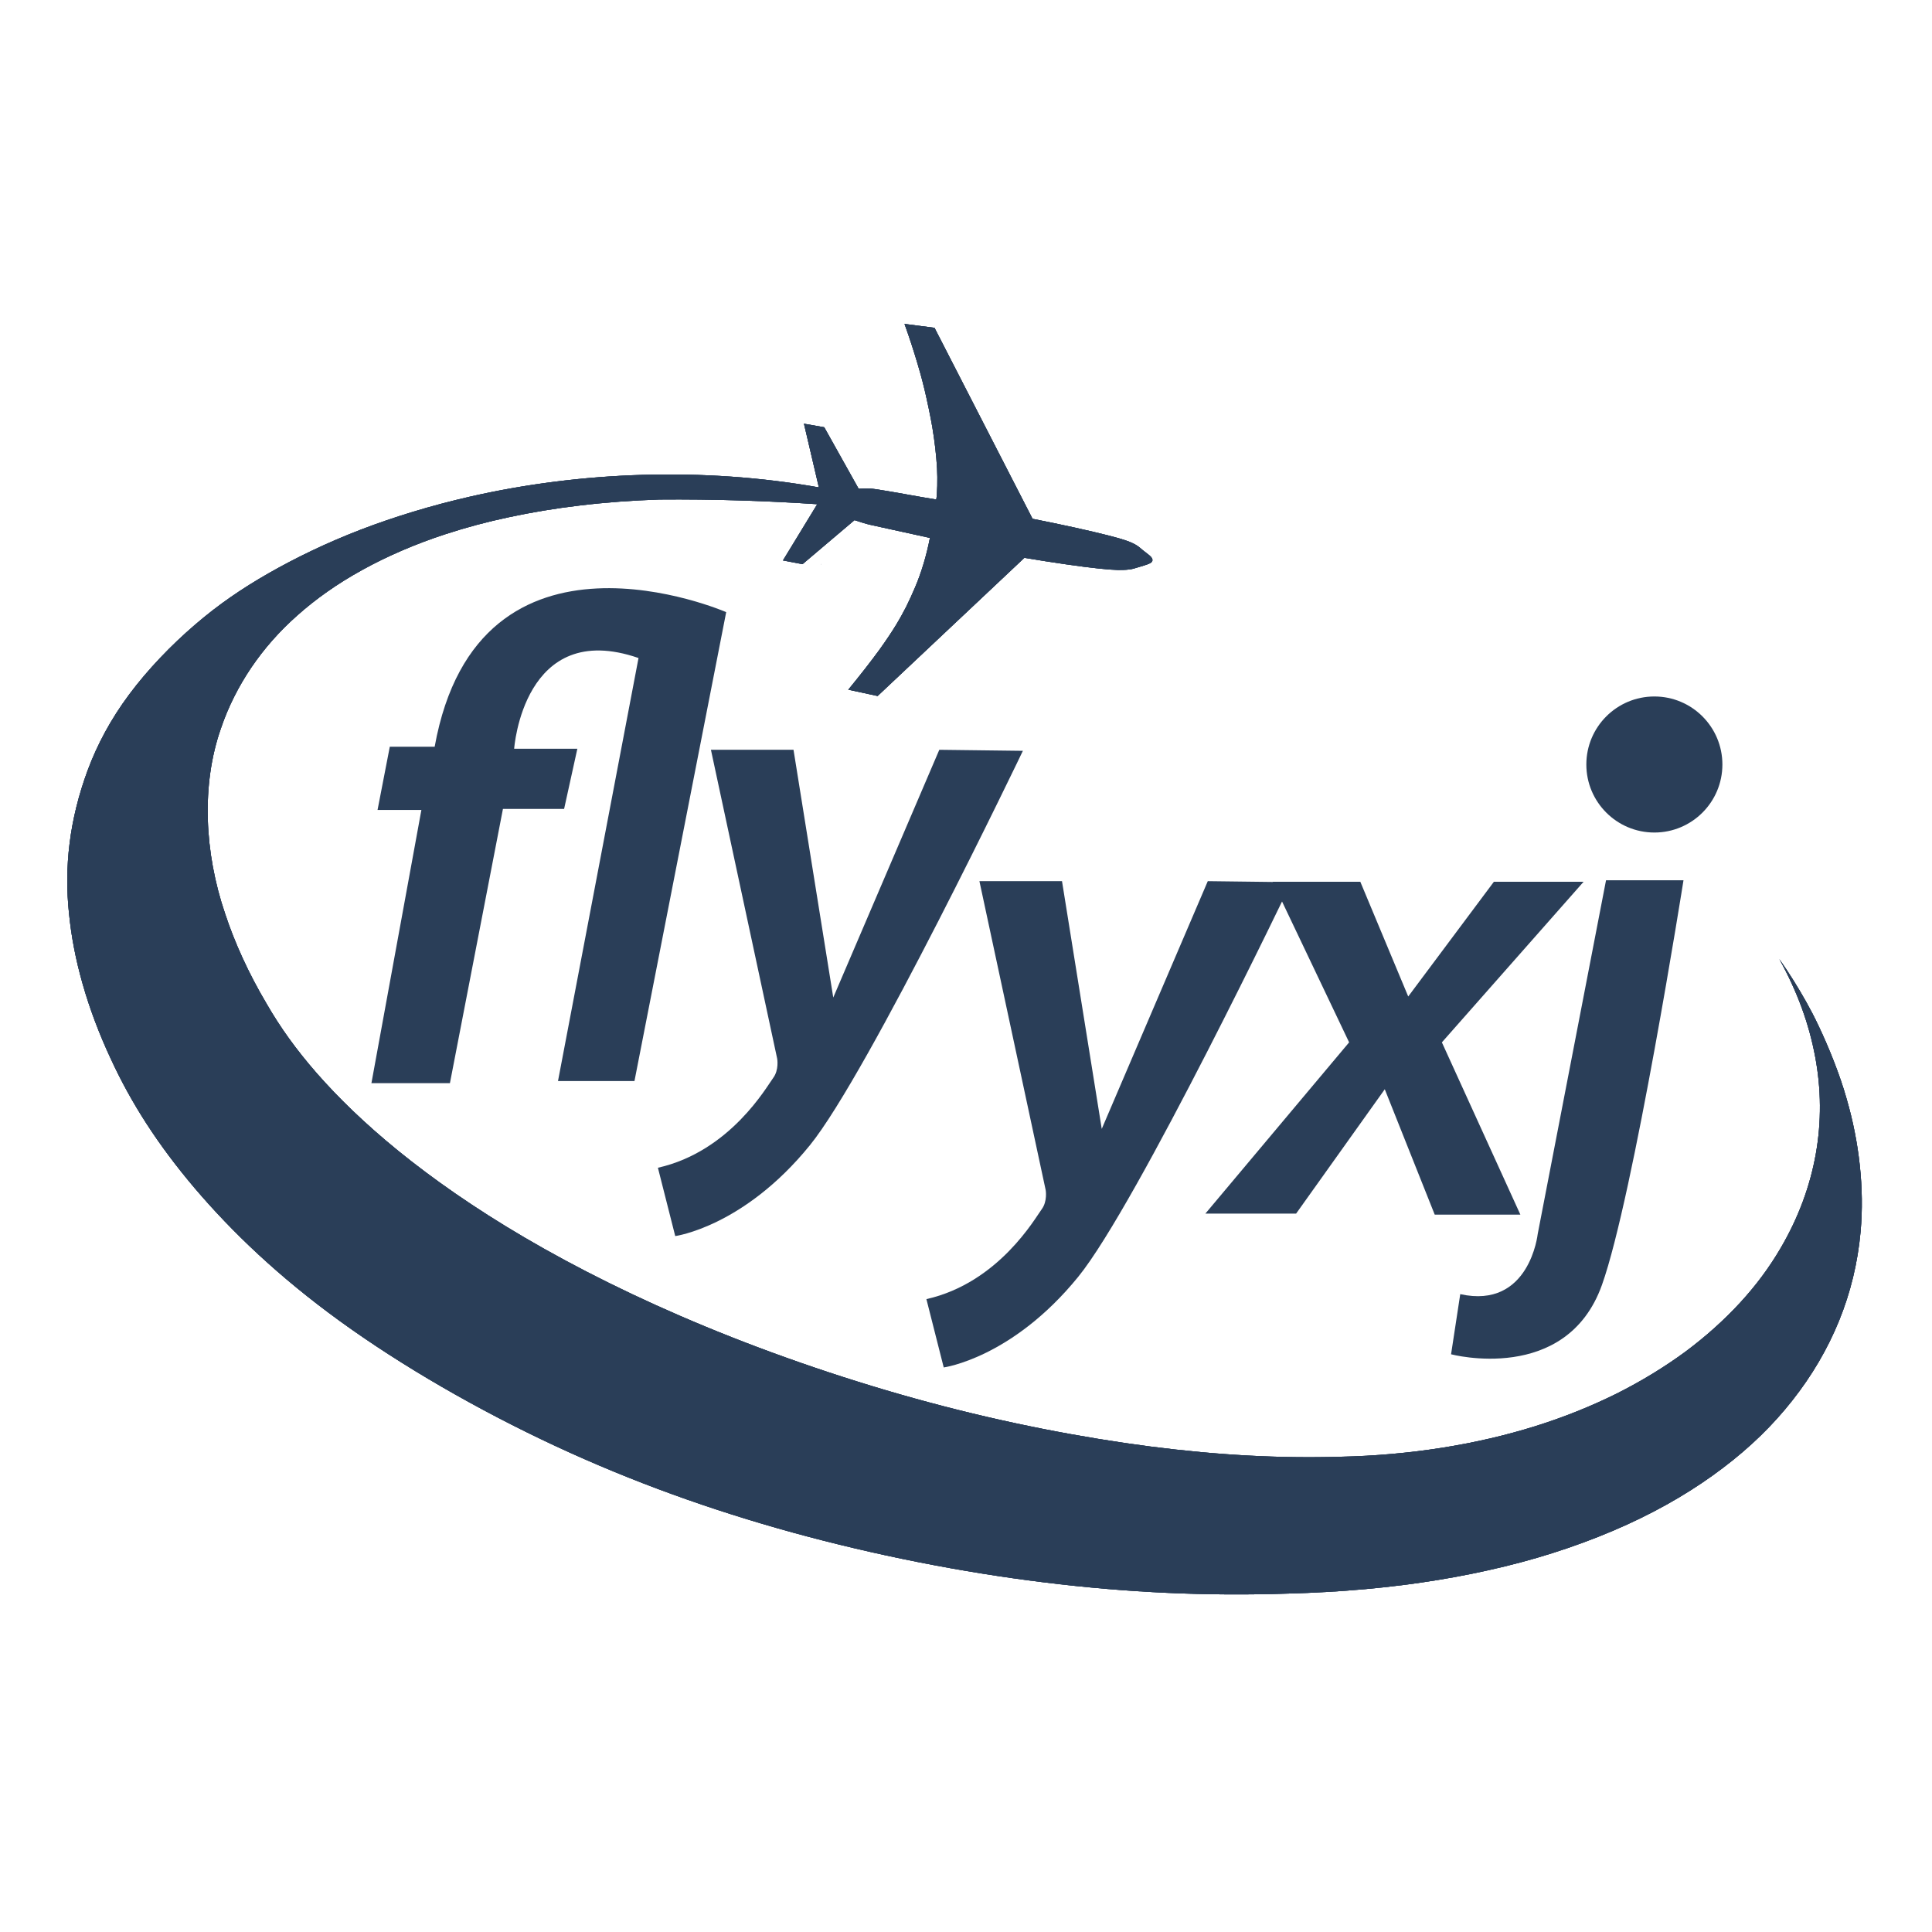<?xml version="1.0" encoding="UTF-8"?>
<svg id="Layer_1" data-name="Layer 1" xmlns="http://www.w3.org/2000/svg" xmlns:xlink="http://www.w3.org/1999/xlink" viewBox="0 0 524 524">
  <defs>
    <style>
      .cls-1, .cls-2 {
        clip-rule: evenodd;
      }

      .cls-1, .cls-2, .cls-3, .cls-4 {
        fill: #2a3e58;
      }

      .cls-1, .cls-2, .cls-4 {
        stroke-width: 0px;
      }

      .cls-2 {
        clip-path: url(#clippath-2);
      }

      .cls-5 {
        clip-path: url(#clippath-3);
      }

      .cls-3 {
        fill-rule: evenodd;
      }
    </style>
    <clipPath id="clippath-2">
      <path class="cls-1" d="M222.67,152.93c-.03.18-.05.13-.08.16l.08-.16h0ZM245.88,164.37c-1.77,3.39-3.3,6.19-7.35,11.84-2.22,3.06-5.29,6.99-8.46,10.85l7.96,1.71,39.81-37.48c7.69,1.29,15.41,2.41,20.11,2.9,4.73.52,6.42.41,7.56.34,1.16-.1,1.74-.23,2.3-.41,1.72-.49,3.49-1.04,3.91-1.27.95-.36,1.3-1.17.05-2.2-.26-.23-.71-.57-1.27-1.01-1.03-.7-1.45-1.45-3.33-2.33-.82-.39-2.12-.96-6.71-2.12-4.6-1.17-12.48-2.93-20.41-4.48l-26.59-51.8-8.14-1.06c1.4,3.88,2.67,7.85,3.65,11.19,1,3.34,1.67,6.06,2.22,8.52.55,2.43.98,4.58,1.24,5.93.26,1.37.37,1.92.45,2.46.61,3.7,1.06,7.43,1.27,11.14.16,2.8.05,6.91-.21,8.39-5.05-.8-10.12-1.79-13-2.25-2.88-.49-3.54-.57-3.94-.62-.42-.05-.58-.08-.79-.08-1.24-.05-2.2-.03-3.33.03l-9.33-16.68-5.5-.96,4.04,17.27c-31.43-5.57-64.68-4.32-94.73,2.54-10.41,2.38-20.54,5.47-29.74,9.01-9.17,3.55-17.39,7.54-24.71,11.71-7.3,4.17-13.67,8.52-20.04,14.01-6.4,5.49-12.79,12.12-17.82,18.88-5.02,6.73-8.67,13.6-11.26,20.54-5.02,13.57-6.4,26.42-5.07,38.93.61,6.14,1.8,12.46,3.7,19.09,1.88,6.63,4.47,13.52,7.59,20.2,5.55,12.07,12.82,23.39,22.81,35.17,10.02,11.78,22.78,24.03,39.49,36.13,16.7,12.09,37.32,24.01,58.28,33.77,20.96,9.76,42.24,17.38,64.52,23.52,22.28,6.11,45.57,10.72,68.11,13.49,22.57,2.8,44.4,3.76,66.18,3.03,13.93-.36,27.91-1.58,40.68-3.7,6.21-1.01,12.13-2.23,18-3.65,11.68-2.82,23.1-6.76,33.12-11.32s18.66-9.76,26.06-15.38c7.43-5.62,13.61-11.65,18.87-18.34,5.26-6.66,9.54-13.93,12.66-21.6,3.12-7.67,5.07-15.72,5.84-24.16,1.06-11.78-.4-24.35-3.75-35.9-1.85-6.66-5-14.37-7.59-19.81-1.27-2.69-2.27-4.56-3.33-6.47-2.17-3.88-4.65-7.9-7.37-11.76,4.94,8.94,8.04,17.56,9.7,26.37,3.36,17.71.26,35.66-9.38,52.08-3.09,5.28-6.69,10.1-10.97,14.76-4.28,4.64-9.2,9.09-14.8,13.26-5.63,4.14-11.92,8-18.74,11.42-6.85,3.39-14.22,6.37-22.1,8.83-7.9,2.46-16.34,4.43-25.22,5.83-8.85,1.4-18.16,2.23-27.46,2.43-16.49.47-33.01-.39-51.59-2.77-18.56-2.41-39.2-6.37-60.03-11.97-20.83-5.59-41.89-12.79-60.61-20.54-18.69-7.72-35.07-15.95-48.92-24.06-13.85-8.11-25.19-16.11-34.41-23.59-9.23-7.51-16.36-14.5-22.1-21.03-5.71-6.53-10.02-12.59-13.67-18.93-4.89-8.24-8.69-16.65-11.23-24.37-5.66-16.6-6.5-35.04-1.14-50.3,1.98-5.85,4.78-11.37,8.22-16.47,3.46-5.1,7.56-9.79,12.53-14.19,4.94-4.4,10.76-8.55,17.58-12.3,6.79-3.76,14.61-7.12,22.68-9.74,5.5-1.79,11.07-3.29,17.07-4.56,6-1.29,12.45-2.38,19.32-3.19,6.87-.83,14.19-1.37,21.51-1.61,14.51-.13,29.34.36,42.82,1.27l-9.3,15.25,5.31,1.01,14.09-11.94c1.51.49,2.56.83,3.44,1.06.69.18.03.03,4.02.91,2.77.62,7.88,1.74,13,2.85-.93,4.79-2.35,9.48-4.02,13.39-.77,1.84-1.56,3.52-2.33,5.1h0Z"/>
    </clipPath>
    <clipPath id="clippath-3">
      <path class="cls-2" d="M222.67,152.93c-.03.18-.05.13-.08.16l.08-.16h0ZM245.88,164.37c-1.77,3.39-3.3,6.19-7.35,11.84-2.22,3.06-5.29,6.99-8.46,10.85l7.96,1.71,39.81-37.48c7.69,1.29,15.41,2.41,20.11,2.9,4.73.52,6.42.41,7.56.34,1.16-.1,1.74-.23,2.3-.41,1.72-.49,3.49-1.04,3.91-1.27.95-.36,1.3-1.17.05-2.2-.26-.23-.71-.57-1.27-1.01-1.03-.7-1.45-1.45-3.33-2.33-.82-.39-2.12-.96-6.71-2.12-4.6-1.17-12.48-2.93-20.41-4.48l-26.59-51.8-8.14-1.06c1.4,3.88,2.67,7.85,3.65,11.19,1,3.34,1.67,6.06,2.22,8.52.55,2.43.98,4.58,1.24,5.93.26,1.37.37,1.92.45,2.46.61,3.7,1.06,7.43,1.27,11.14.16,2.8.05,6.91-.21,8.39-5.05-.8-10.12-1.79-13-2.25-2.88-.49-3.54-.57-3.94-.62-.42-.05-.58-.08-.79-.08-1.24-.05-2.2-.03-3.33.03l-9.33-16.68-5.5-.96,4.04,17.27c-31.43-5.57-64.68-4.32-94.73,2.54-10.41,2.38-20.54,5.47-29.74,9.01-9.17,3.55-17.39,7.54-24.71,11.71-7.3,4.17-13.67,8.52-20.04,14.01-6.4,5.49-12.79,12.12-17.82,18.88-5.02,6.73-8.67,13.6-11.26,20.54-5.02,13.57-6.4,26.42-5.07,38.93.61,6.14,1.8,12.46,3.7,19.09,1.88,6.63,4.47,13.52,7.59,20.2,5.55,12.07,12.82,23.39,22.81,35.17,10.02,11.78,22.78,24.03,39.49,36.13,16.7,12.09,37.32,24.01,58.28,33.77,20.96,9.76,42.24,17.38,64.52,23.52,22.28,6.11,45.57,10.72,68.11,13.49,22.57,2.8,44.4,3.76,66.18,3.03,13.93-.36,27.91-1.58,40.68-3.7,6.21-1.01,12.13-2.23,18-3.65,11.68-2.82,23.1-6.76,33.12-11.32s18.66-9.76,26.06-15.38c7.43-5.62,13.61-11.65,18.87-18.34,5.26-6.66,9.54-13.93,12.66-21.6,3.12-7.67,5.07-15.72,5.84-24.16,1.06-11.78-.4-24.35-3.75-35.9-1.85-6.66-5-14.37-7.59-19.81-1.27-2.69-2.27-4.56-3.33-6.47-2.17-3.88-4.65-7.9-7.37-11.76,4.94,8.94,8.04,17.56,9.7,26.37,3.36,17.71.26,35.66-9.38,52.08-3.09,5.28-6.69,10.1-10.97,14.76-4.28,4.64-9.2,9.09-14.8,13.26-5.63,4.14-11.92,8-18.74,11.42-6.85,3.39-14.22,6.37-22.1,8.83-7.9,2.46-16.34,4.43-25.22,5.83-8.85,1.4-18.16,2.23-27.46,2.43-16.49.47-33.01-.39-51.59-2.77-18.56-2.41-39.2-6.37-60.03-11.97-20.83-5.59-41.89-12.79-60.61-20.54-18.69-7.72-35.07-15.95-48.92-24.06-13.85-8.11-25.19-16.11-34.41-23.59-9.23-7.51-16.36-14.5-22.1-21.03-5.71-6.53-10.02-12.59-13.67-18.93-4.89-8.24-8.69-16.65-11.23-24.37-5.66-16.6-6.5-35.04-1.14-50.3,1.98-5.85,4.78-11.37,8.22-16.47,3.46-5.1,7.56-9.79,12.53-14.19,4.94-4.4,10.76-8.55,17.58-12.3,6.79-3.76,14.61-7.12,22.68-9.74,5.5-1.79,11.07-3.29,17.07-4.56,6-1.29,12.45-2.38,19.32-3.19,6.87-.83,14.19-1.37,21.51-1.61,14.51-.13,29.34.36,42.82,1.27l-9.3,15.25,5.31,1.01,14.09-11.94c1.51.49,2.56.83,3.44,1.06.69.18.03.03,4.02.91,2.77.62,7.88,1.74,13,2.85-.93,4.79-2.35,9.48-4.02,13.39-.77,1.84-1.56,3.52-2.33,5.1"/>
    </clipPath>
  </defs>
  <polygon class="cls-4" points="429.5 239.16 405.17 239.16 381.94 270.27 368.95 239.16 345.17 239.16 365.91 282.71 326.92 329.16 351.53 329.16 375.58 295.43 389.13 329.44 412.36 329.44 391.07 282.71 429.5 239.16"/>
  <g>
    <path class="cls-3" d="M222.67,152.93c-.03.18-.05.13-.08.16l.08-.16h0ZM245.88,164.37c-1.77,3.39-3.3,6.19-7.35,11.84-2.22,3.06-5.29,6.99-8.46,10.85l7.96,1.71,39.81-37.48c7.69,1.29,15.41,2.41,20.11,2.9,4.73.52,6.42.41,7.56.34,1.16-.1,1.74-.23,2.3-.41,1.72-.49,3.49-1.04,3.91-1.27.95-.36,1.3-1.17.05-2.2-.26-.23-.71-.57-1.27-1.01-1.03-.7-1.45-1.45-3.33-2.33-.82-.39-2.12-.96-6.71-2.12-4.6-1.17-12.48-2.93-20.41-4.48l-26.59-51.8-8.14-1.06c1.4,3.88,2.67,7.85,3.65,11.19,1,3.34,1.67,6.06,2.22,8.52.55,2.43.98,4.58,1.24,5.93.26,1.37.37,1.92.45,2.46.61,3.7,1.06,7.43,1.27,11.14.16,2.8.05,6.91-.21,8.39-5.05-.8-10.12-1.79-13-2.25-2.88-.49-3.54-.57-3.94-.62-.42-.05-.58-.08-.79-.08-1.24-.05-2.2-.03-3.33.03l-9.33-16.68-5.5-.96,4.04,17.27c-31.43-5.57-64.68-4.32-94.73,2.54-10.41,2.38-20.54,5.47-29.74,9.01-9.17,3.55-17.39,7.54-24.71,11.71-7.3,4.17-13.67,8.52-20.04,14.01-6.4,5.49-12.79,12.12-17.82,18.88-5.02,6.73-8.67,13.6-11.26,20.54-5.02,13.57-6.4,26.42-5.07,38.93.61,6.14,1.8,12.46,3.7,19.09,1.88,6.63,4.47,13.52,7.59,20.2,5.55,12.07,12.82,23.39,22.81,35.17,10.02,11.78,22.78,24.03,39.49,36.13,16.7,12.09,37.32,24.01,58.28,33.77,20.96,9.76,42.24,17.38,64.52,23.52,22.28,6.11,45.57,10.72,68.11,13.49,22.57,2.8,44.4,3.76,66.18,3.03,13.93-.36,27.91-1.58,40.68-3.7,6.21-1.01,12.13-2.23,18-3.65,11.68-2.82,23.1-6.76,33.12-11.32s18.66-9.76,26.06-15.38c7.43-5.62,13.61-11.65,18.87-18.34,5.26-6.66,9.54-13.93,12.66-21.6,3.12-7.67,5.07-15.72,5.84-24.16,1.06-11.78-.4-24.35-3.75-35.9-1.85-6.66-5-14.37-7.59-19.81-1.27-2.69-2.27-4.56-3.33-6.47-2.17-3.88-4.65-7.9-7.37-11.76,4.94,8.94,8.04,17.56,9.7,26.37,3.36,17.71.26,35.66-9.38,52.08-3.09,5.28-6.69,10.1-10.97,14.76-4.28,4.64-9.2,9.09-14.8,13.26-5.63,4.14-11.92,8-18.74,11.42-6.85,3.39-14.22,6.37-22.1,8.83-7.9,2.46-16.34,4.43-25.22,5.83-8.85,1.4-18.16,2.23-27.46,2.43-16.49.47-33.01-.39-51.59-2.77-18.56-2.41-39.2-6.37-60.03-11.97-20.83-5.59-41.89-12.79-60.61-20.54-18.69-7.72-35.07-15.95-48.92-24.06-13.85-8.11-25.19-16.11-34.41-23.59-9.23-7.51-16.36-14.5-22.1-21.03-5.71-6.53-10.02-12.59-13.67-18.93-4.89-8.24-8.69-16.65-11.23-24.37-5.66-16.6-6.5-35.04-1.14-50.3,1.98-5.85,4.78-11.37,8.22-16.47,3.46-5.1,7.56-9.79,12.53-14.19,4.94-4.4,10.76-8.55,17.58-12.3,6.79-3.76,14.61-7.12,22.68-9.74,5.5-1.79,11.07-3.29,17.07-4.56,6-1.29,12.45-2.38,19.32-3.19,6.87-.83,14.19-1.37,21.51-1.61,14.51-.13,29.34.36,42.82,1.27l-9.3,15.25,5.31,1.01,14.09-11.94c1.51.49,2.56.83,3.44,1.06.69.18.03.03,4.02.91,2.77.62,7.88,1.74,13,2.85-.93,4.79-2.35,9.48-4.02,13.39-.77,1.84-1.56,3.52-2.33,5.1h0Z"/>
    <path class="cls-3" d="M222.67,152.93c-.03.18-.05.13-.08.16l.08-.16h0ZM245.88,164.37c-1.77,3.39-3.3,6.19-7.35,11.84-2.22,3.06-5.29,6.99-8.46,10.85l7.96,1.71,39.81-37.48c7.69,1.29,15.41,2.41,20.11,2.9,4.73.52,6.42.41,7.56.34,1.16-.1,1.74-.23,2.3-.41,1.72-.49,3.49-1.04,3.91-1.27.95-.36,1.3-1.17.05-2.2-.26-.23-.71-.57-1.27-1.01-1.03-.7-1.45-1.45-3.33-2.33-.82-.39-2.12-.96-6.71-2.12-4.6-1.17-12.48-2.93-20.41-4.48l-26.59-51.8-8.14-1.06c1.4,3.88,2.67,7.85,3.65,11.19,1,3.34,1.67,6.06,2.22,8.52.55,2.43.98,4.58,1.24,5.93.26,1.37.37,1.92.45,2.46.61,3.7,1.06,7.43,1.27,11.14.16,2.8.05,6.91-.21,8.39-5.05-.8-10.12-1.79-13-2.25-2.88-.49-3.54-.57-3.94-.62-.42-.05-.58-.08-.79-.08-1.24-.05-2.2-.03-3.33.03l-9.33-16.68-5.5-.96,4.04,17.27c-31.43-5.57-64.68-4.32-94.73,2.54-10.41,2.38-20.54,5.47-29.74,9.01-9.17,3.55-17.39,7.54-24.71,11.71-7.3,4.17-13.67,8.52-20.04,14.01-6.4,5.49-12.79,12.12-17.82,18.88-5.02,6.73-8.67,13.6-11.26,20.54-5.02,13.57-6.4,26.42-5.07,38.93.61,6.14,1.8,12.46,3.7,19.09,1.88,6.63,4.47,13.52,7.59,20.2,5.55,12.07,12.82,23.39,22.81,35.17,10.02,11.78,22.78,24.03,39.49,36.13,16.7,12.09,37.32,24.01,58.28,33.77,20.96,9.76,42.24,17.38,64.52,23.52,22.28,6.11,45.57,10.72,68.11,13.49,22.57,2.8,44.4,3.76,66.18,3.03,13.93-.36,27.91-1.58,40.68-3.7,6.21-1.01,12.13-2.23,18-3.65,11.68-2.82,23.1-6.76,33.12-11.32s18.66-9.76,26.06-15.38c7.43-5.62,13.61-11.65,18.87-18.34,5.26-6.66,9.54-13.93,12.66-21.6,3.12-7.67,5.07-15.72,5.84-24.16,1.06-11.78-.4-24.35-3.75-35.9-1.85-6.66-5-14.37-7.59-19.81-1.27-2.69-2.27-4.56-3.33-6.47-2.17-3.88-4.65-7.9-7.37-11.76,4.94,8.94,8.04,17.56,9.7,26.37,3.36,17.71.26,35.66-9.38,52.08-3.09,5.28-6.69,10.1-10.97,14.76-4.28,4.64-9.2,9.09-14.8,13.26-5.63,4.14-11.92,8-18.74,11.42-6.85,3.39-14.22,6.37-22.1,8.83-7.9,2.46-16.34,4.43-25.22,5.83-8.85,1.4-18.16,2.23-27.46,2.43-16.49.47-33.01-.39-51.59-2.77-18.56-2.41-39.2-6.37-60.03-11.97-20.83-5.59-41.89-12.79-60.61-20.54-18.69-7.72-35.07-15.95-48.92-24.06-13.85-8.11-25.19-16.11-34.41-23.59-9.23-7.51-16.36-14.5-22.1-21.03-5.71-6.53-10.02-12.59-13.67-18.93-4.89-8.24-8.69-16.65-11.23-24.37-5.66-16.6-6.5-35.04-1.14-50.3,1.98-5.85,4.78-11.37,8.22-16.47,3.46-5.1,7.56-9.79,12.53-14.19,4.94-4.4,10.76-8.55,17.58-12.3,6.79-3.76,14.61-7.12,22.68-9.74,5.5-1.79,11.07-3.29,17.07-4.56,6-1.29,12.45-2.38,19.32-3.19,6.87-.83,14.19-1.37,21.51-1.61,14.51-.13,29.34.36,42.82,1.27l-9.3,15.25,5.31,1.01,14.09-11.94c1.51.49,2.56.83,3.44,1.06.69.18.03.03,4.02.91,2.77.62,7.88,1.74,13,2.85-.93,4.79-2.35,9.48-4.02,13.39-.77,1.84-1.56,3.52-2.33,5.1"/>
    <g class="cls-5">
      <path class="cls-4" d="M222.67,152.93c-.03.18-.05.13-.08.16l.08-.16h0ZM245.88,164.37c-1.77,3.39-3.3,6.19-7.35,11.84-2.22,3.06-5.29,6.99-8.46,10.85l7.96,1.71,39.81-37.48c7.69,1.29,15.41,2.41,20.11,2.9,4.73.52,6.42.41,7.56.34,1.16-.1,1.74-.23,2.3-.41,1.72-.49,3.49-1.04,3.91-1.27.95-.36,1.3-1.17.05-2.2-.26-.23-.71-.57-1.27-1.01-1.03-.7-1.45-1.45-3.33-2.33-.82-.39-2.12-.96-6.71-2.12-4.6-1.17-12.48-2.93-20.41-4.48l-26.59-51.8-8.14-1.06c1.4,3.88,2.67,7.85,3.65,11.19,1,3.34,1.67,6.06,2.22,8.52.55,2.43.98,4.58,1.24,5.93.26,1.37.37,1.92.45,2.46.61,3.7,1.06,7.43,1.27,11.14.16,2.8.05,6.91-.21,8.39-5.05-.8-10.12-1.79-13-2.25-2.88-.49-3.54-.57-3.94-.62-.42-.05-.58-.08-.79-.08-1.24-.05-2.2-.03-3.33.03l-9.33-16.68-5.5-.96,4.04,17.27c-31.43-5.57-64.68-4.32-94.73,2.54-10.41,2.38-20.54,5.47-29.74,9.01-9.17,3.55-17.39,7.54-24.71,11.71-7.3,4.17-13.67,8.52-20.04,14.01-6.4,5.49-12.79,12.12-17.82,18.88-5.02,6.73-8.67,13.6-11.26,20.54-5.02,13.57-6.4,26.42-5.07,38.93.61,6.14,1.8,12.46,3.7,19.09,1.88,6.63,4.47,13.52,7.59,20.2,5.55,12.07,12.82,23.39,22.81,35.17,10.02,11.78,22.78,24.03,39.49,36.13,16.7,12.09,37.32,24.01,58.28,33.77,20.96,9.76,42.24,17.38,64.52,23.52,22.28,6.11,45.57,10.72,68.11,13.49,22.57,2.8,44.4,3.76,66.18,3.03,13.93-.36,27.91-1.58,40.68-3.7,6.21-1.01,12.13-2.23,18-3.65,11.68-2.82,23.1-6.76,33.12-11.32s18.66-9.76,26.06-15.38c7.43-5.62,13.61-11.65,18.87-18.34,5.26-6.66,9.54-13.93,12.66-21.6,3.12-7.67,5.07-15.72,5.84-24.16,1.06-11.78-.4-24.35-3.75-35.9-1.85-6.66-5-14.37-7.59-19.81-1.27-2.69-2.27-4.56-3.33-6.47-2.17-3.88-4.65-7.9-7.37-11.76,4.94,8.94,8.04,17.56,9.7,26.37,3.36,17.71.26,35.66-9.38,52.08-3.09,5.28-6.69,10.1-10.97,14.76-4.28,4.64-9.2,9.09-14.8,13.26-5.63,4.14-11.92,8-18.74,11.42-6.85,3.39-14.22,6.37-22.1,8.83-7.9,2.46-16.34,4.43-25.22,5.83-8.85,1.4-18.16,2.23-27.46,2.43-16.49.47-33.01-.39-51.59-2.77-18.56-2.41-39.2-6.37-60.03-11.97-20.83-5.59-41.89-12.79-60.61-20.54-18.69-7.72-35.07-15.95-48.92-24.06-13.85-8.11-25.19-16.11-34.41-23.59-9.23-7.51-16.36-14.5-22.1-21.03-5.71-6.53-10.02-12.59-13.67-18.93-4.89-8.24-8.69-16.65-11.23-24.37-5.66-16.6-6.5-35.04-1.14-50.3,1.98-5.85,4.78-11.37,8.22-16.47,3.46-5.1,7.56-9.79,12.53-14.19,4.94-4.4,10.76-8.55,17.58-12.3,6.79-3.76,14.61-7.12,22.68-9.74,5.5-1.79,11.07-3.29,17.07-4.56,6-1.29,12.45-2.38,19.32-3.19,6.87-.83,14.19-1.37,21.51-1.61,14.51-.13,29.34.36,42.82,1.27l-9.3,15.25,5.31,1.01,14.09-11.94c1.51.49,2.56.83,3.44,1.06.69.18.03.03,4.02.91,2.77.62,7.88,1.74,13,2.85-.93,4.79-2.35,9.48-4.02,13.39-.77,1.84-1.56,3.52-2.33,5.1h0Z"/>
      <polygon class="cls-4" points="321.83 -61.36 575.65 453.36 574.4 453.97 320.58 -60.75 321.83 -61.36"/>
      <polygon class="cls-4" points="320.58 -60.75 574.4 453.97 573.15 454.58 319.33 -60.14 320.58 -60.75"/>
      <polygon class="cls-4" points="319.33 -60.14 573.15 454.58 571.9 455.2 318.08 -59.52 319.33 -60.14"/>
      <polygon class="cls-4" points="318.08 -59.52 571.9 455.2 570.65 455.81 316.83 -58.91 318.08 -59.52"/>
      <polygon class="cls-4" points="316.83 -58.91 570.65 455.81 569.4 456.42 315.58 -58.3 316.83 -58.91"/>
      <polygon class="cls-4" points="315.58 -58.3 569.4 456.42 568.15 457.04 314.33 -57.68 315.58 -58.3"/>
      <polygon class="cls-4" points="314.33 -57.68 568.15 457.04 566.9 457.65 313.08 -57.07 314.33 -57.68"/>
      <polygon class="cls-4" points="313.08 -57.07 566.9 457.65 565.65 458.26 311.83 -56.46 313.08 -57.07"/>
      <polygon class="cls-4" points="311.83 -56.46 565.65 458.26 564.4 458.87 310.58 -55.84 311.83 -56.46"/>
      <polygon class="cls-4" points="310.58 -55.84 564.4 458.88 563.15 459.49 309.33 -55.23 310.58 -55.84"/>
      <polygon class="cls-4" points="309.33 -55.23 563.15 459.49 561.9 460.1 308.08 -54.62 309.33 -55.23"/>
      <polygon class="cls-4" points="308.08 -54.62 561.9 460.1 560.65 460.71 306.83 -54.01 308.08 -54.62"/>
      <polygon class="cls-4" points="306.83 -54.01 560.65 460.71 559.4 461.33 305.57 -53.39 306.83 -54.01"/>
      <polygon class="cls-4" points="305.57 -53.39 559.4 461.33 558.15 461.94 304.33 -52.78 305.57 -53.39"/>
      <polygon class="cls-4" points="304.33 -52.78 558.15 461.94 556.9 462.55 303.08 -52.17 304.33 -52.78"/>
      <polygon class="cls-4" points="303.08 -52.17 556.9 462.55 555.65 463.17 301.83 -51.55 303.08 -52.17"/>
      <polygon class="cls-4" points="301.83 -51.55 555.65 463.17 554.4 463.78 300.58 -50.94 301.83 -51.55"/>
      <polygon class="cls-4" points="300.58 -50.94 554.4 463.78 553.15 464.39 299.33 -50.33 300.58 -50.94"/>
      <polygon class="cls-4" points="299.33 -50.33 553.15 464.39 551.9 465.01 298.08 -49.71 299.33 -50.33"/>
      <polygon class="cls-4" points="298.08 -49.71 551.9 465.01 550.65 465.62 296.82 -49.1 298.08 -49.71"/>
      <polygon class="cls-4" points="296.82 -49.1 550.65 465.62 549.4 466.23 295.58 -48.49 296.82 -49.1"/>
      <polygon class="cls-4" points="295.58 -48.49 549.4 466.23 548.15 466.84 294.32 -47.87 295.58 -48.49"/>
      <polygon class="cls-4" points="294.32 -47.87 548.15 466.85 546.9 467.46 293.07 -47.26 294.32 -47.87"/>
      <polygon class="cls-4" points="293.07 -47.26 546.9 467.46 545.65 468.07 291.83 -46.65 293.07 -47.26"/>
      <polygon class="cls-4" points="291.83 -46.65 545.65 468.07 544.4 468.68 290.57 -46.04 291.83 -46.65"/>
      <polygon class="cls-4" points="290.57 -46.04 544.4 468.68 543.15 469.3 289.32 -45.42 290.57 -46.04"/>
      <polygon class="cls-4" points="289.32 -45.42 543.15 469.3 541.9 469.91 288.07 -44.81 289.32 -45.42"/>
      <polygon class="cls-4" points="288.07 -44.81 541.9 469.91 540.65 470.52 286.82 -44.2 288.07 -44.81"/>
      <polygon class="cls-4" points="286.82 -44.2 540.65 470.52 539.4 471.14 285.57 -43.58 286.82 -44.2"/>
      <polygon class="cls-4" points="285.57 -43.58 539.4 471.14 538.15 471.75 284.32 -42.97 285.57 -43.58"/>
      <polygon class="cls-4" points="284.32 -42.97 538.15 471.75 536.9 472.36 283.07 -42.36 284.32 -42.97"/>
      <polygon class="cls-4" points="283.07 -42.36 536.9 472.36 535.65 472.98 281.82 -41.74 283.07 -42.36"/>
      <polygon class="cls-4" points="281.82 -41.74 535.65 472.98 534.4 473.59 280.57 -41.13 281.82 -41.74"/>
      <polygon class="cls-4" points="280.57 -41.13 534.4 473.59 533.15 474.2 279.32 -40.52 280.57 -41.13"/>
      <polygon class="cls-4" points="279.32 -40.52 533.15 474.2 531.9 474.82 278.07 -39.9 279.32 -40.52"/>
      <polygon class="cls-4" points="278.07 -39.9 531.9 474.82 530.65 475.43 276.82 -39.29 278.07 -39.9"/>
      <polygon class="cls-4" points="276.82 -39.29 530.65 475.43 529.4 476.04 275.57 -38.68 276.82 -39.29"/>
      <polygon class="cls-4" points="275.57 -38.68 529.4 476.04 528.15 476.65 274.32 -38.07 275.57 -38.68"/>
      <polygon class="cls-4" points="274.32 -38.07 528.15 476.66 526.9 477.27 273.07 -37.45 274.32 -38.07"/>
      <polygon class="cls-4" points="273.07 -37.45 526.9 477.27 525.65 477.88 271.82 -36.84 273.07 -37.45"/>
      <polygon class="cls-4" points="271.82 -36.84 525.65 477.88 524.4 478.49 270.57 -36.23 271.82 -36.84"/>
      <polygon class="cls-4" points="270.57 -36.23 524.4 478.49 523.14 479.11 269.32 -35.61 270.57 -36.23"/>
      <polygon class="cls-4" points="269.32 -35.61 523.14 479.11 521.9 479.72 268.07 -35 269.32 -35.61"/>
      <polygon class="cls-4" points="268.07 -35 521.9 479.72 520.65 480.33 266.82 -34.39 268.07 -35"/>
      <polygon class="cls-4" points="266.82 -34.39 520.65 480.33 519.39 480.95 265.57 -33.77 266.82 -34.39"/>
      <polygon class="cls-4" points="265.57 -33.77 519.39 480.95 518.15 481.56 264.32 -33.16 265.57 -33.77"/>
      <polygon class="cls-4" points="264.32 -33.16 518.15 481.56 516.9 482.17 263.07 -32.55 264.32 -33.16"/>
      <polygon class="cls-4" points="263.07 -32.55 516.9 482.17 515.64 482.79 261.82 -31.93 263.07 -32.55"/>
      <polygon class="cls-4" points="261.82 -31.93 515.64 482.79 514.39 483.4 260.57 -31.32 261.82 -31.93"/>
      <polygon class="cls-4" points="260.57 -31.32 514.39 483.4 513.15 484.01 259.32 -30.71 260.57 -31.32"/>
      <polygon class="cls-4" points="259.32 -30.71 513.15 484.01 511.89 484.62 258.07 -30.09 259.32 -30.71"/>
      <polygon class="cls-4" points="258.07 -30.09 511.89 484.63 510.64 485.24 256.82 -29.48 258.07 -30.09"/>
      <polygon class="cls-4" points="256.82 -29.48 510.64 485.24 509.4 485.85 255.57 -28.87 256.82 -29.48"/>
      <polygon class="cls-4" points="255.57 -28.87 509.4 485.85 508.14 486.46 254.32 -28.26 255.57 -28.87"/>
      <polygon class="cls-4" points="254.32 -28.26 508.14 486.46 506.89 487.08 253.07 -27.64 254.32 -28.26"/>
      <polygon class="cls-4" points="253.07 -27.64 506.89 487.08 505.64 487.69 251.82 -27.03 253.07 -27.64"/>
      <polygon class="cls-4" points="251.82 -27.03 505.64 487.69 504.39 488.3 250.57 -26.42 251.82 -27.03"/>
      <polygon class="cls-4" points="250.57 -26.42 504.39 488.3 503.14 488.92 249.32 -25.8 250.57 -26.42"/>
      <polygon class="cls-4" points="249.32 -25.8 503.14 488.92 501.89 489.53 248.07 -25.19 249.32 -25.8"/>
      <polygon class="cls-4" points="248.07 -25.19 501.89 489.53 500.64 490.14 246.82 -24.58 248.07 -25.19"/>
      <polygon class="cls-4" points="246.82 -24.58 500.64 490.14 499.39 490.76 245.57 -23.96 246.82 -24.58"/>
      <polygon class="cls-4" points="245.57 -23.96 499.39 490.76 498.14 491.37 244.32 -23.35 245.57 -23.96"/>
      <polygon class="cls-4" points="244.32 -23.35 498.14 491.37 496.89 491.98 243.07 -22.74 244.32 -23.35"/>
      <polygon class="cls-4" points="243.07 -22.74 496.89 491.98 495.64 492.59 241.82 -22.13 243.07 -22.74"/>
      <polygon class="cls-4" points="241.82 -22.13 495.64 492.6 494.39 493.21 240.57 -21.51 241.82 -22.13"/>
      <polygon class="cls-4" points="240.57 -21.51 494.39 493.21 493.14 493.82 239.32 -20.9 240.57 -21.51"/>
      <polygon class="cls-4" points="239.32 -20.9 493.14 493.82 491.89 494.43 238.07 -20.29 239.32 -20.9"/>
      <polygon class="cls-4" points="238.07 -20.29 491.89 494.43 490.64 495.05 236.82 -19.67 238.07 -20.29"/>
      <polygon class="cls-4" points="236.82 -19.67 490.64 495.05 489.39 495.66 235.57 -19.06 236.82 -19.67"/>
      <polygon class="cls-4" points="235.57 -19.06 489.39 495.66 488.14 496.27 234.32 -18.45 235.57 -19.06"/>
      <polygon class="cls-4" points="234.32 -18.45 488.14 496.27 486.89 496.89 233.07 -17.83 234.32 -18.45"/>
      <polygon class="cls-4" points="233.07 -17.83 486.89 496.89 485.64 497.5 231.82 -17.22 233.07 -17.83"/>
      <polygon class="cls-4" points="231.82 -17.22 485.64 497.5 484.39 498.11 230.57 -16.61 231.82 -17.22"/>
      <polygon class="cls-4" points="230.57 -16.61 484.39 498.11 483.14 498.73 229.32 -15.99 230.57 -16.61"/>
      <polygon class="cls-4" points="229.32 -15.99 483.14 498.73 481.89 499.34 228.07 -15.38 229.32 -15.99"/>
      <polygon class="cls-4" points="228.07 -15.38 481.89 499.34 480.64 499.95 226.82 -14.77 228.07 -15.38"/>
      <polygon class="cls-4" points="226.82 -14.77 480.64 499.95 479.39 500.56 225.57 -14.15 226.82 -14.77"/>
      <polygon class="cls-4" points="225.57 -14.15 479.39 500.57 478.14 501.18 224.32 -13.54 225.57 -14.15"/>
      <polygon class="cls-4" points="224.32 -13.54 478.14 501.18 476.89 501.79 223.07 -12.93 224.32 -13.54"/>
      <polygon class="cls-4" points="223.07 -12.93 476.89 501.79 475.64 502.4 221.82 -12.32 223.07 -12.93"/>
      <polygon class="cls-4" points="221.82 -12.32 475.64 502.4 474.39 503.02 220.57 -11.7 221.82 -12.32"/>
      <polygon class="cls-4" points="220.57 -11.7 474.39 503.02 473.14 503.63 219.32 -11.09 220.57 -11.7"/>
      <polygon class="cls-4" points="219.32 -11.09 473.14 503.63 471.89 504.24 218.07 -10.48 219.32 -11.09"/>
      <polygon class="cls-4" points="218.07 -10.48 471.89 504.24 470.64 504.86 216.82 -9.86 218.07 -10.48"/>
      <polygon class="cls-4" points="216.82 -9.86 470.64 504.86 469.39 505.47 215.57 -9.25 216.82 -9.86"/>
      <polygon class="cls-4" points="215.57 -9.25 469.39 505.47 468.14 506.08 214.32 -8.64 215.57 -9.25"/>
      <polygon class="cls-4" points="214.32 -8.64 468.14 506.08 466.89 506.7 213.07 -8.02 214.32 -8.64"/>
      <polygon class="cls-4" points="213.07 -8.02 466.89 506.7 465.64 507.31 211.82 -7.41 213.07 -8.02"/>
      <polygon class="cls-4" points="211.82 -7.41 465.64 507.31 464.39 507.92 210.57 -6.8 211.82 -7.41"/>
      <polygon class="cls-4" points="210.57 -6.8 464.39 507.92 463.14 508.53 209.32 -6.18 210.57 -6.8"/>
      <polygon class="cls-4" points="209.32 -6.18 463.14 508.54 461.89 509.15 208.07 -5.57 209.32 -6.18"/>
      <polygon class="cls-4" points="208.07 -5.57 461.89 509.15 460.64 509.76 206.82 -4.96 208.07 -5.57"/>
      <polygon class="cls-4" points="206.82 -4.96 460.64 509.76 459.39 510.37 205.57 -4.35 206.82 -4.96"/>
      <polygon class="cls-4" points="205.57 -4.35 459.39 510.37 458.14 510.99 204.32 -3.73 205.57 -4.35"/>
      <polygon class="cls-4" points="204.32 -3.73 458.14 510.99 456.89 511.6 203.07 -3.12 204.32 -3.73"/>
      <polygon class="cls-4" points="203.07 -3.12 456.89 511.6 455.64 512.21 201.82 -2.51 203.07 -3.12"/>
      <polygon class="cls-4" points="201.82 -2.51 455.64 512.21 454.39 512.83 200.57 -1.89 201.82 -2.51"/>
      <polygon class="cls-4" points="200.57 -1.89 454.39 512.83 453.14 513.44 199.32 -1.28 200.57 -1.89"/>
      <polygon class="cls-4" points="199.32 -1.28 453.14 513.44 451.89 514.05 198.07 -.67 199.32 -1.28"/>
      <polygon class="cls-4" points="198.07 -.67 451.89 514.05 450.64 514.67 196.82 -.05 198.07 -.67"/>
      <polygon class="cls-4" points="196.82 -.05 450.64 514.67 449.39 515.28 195.57 .56 196.82 -.05"/>
      <polygon class="cls-4" points="195.57 .56 449.39 515.28 448.14 515.89 194.32 1.17 195.57 .56"/>
      <polygon class="cls-4" points="194.32 1.17 448.14 515.89 446.89 516.51 193.07 1.79 194.32 1.17"/>
      <polygon class="cls-4" points="193.07 1.79 446.89 516.51 445.64 517.12 191.81 2.4 193.07 1.79"/>
      <polygon class="cls-4" points="191.81 2.4 445.64 517.12 444.39 517.73 190.57 3.01 191.81 2.4"/>
      <polygon class="cls-4" points="190.57 3.01 444.39 517.73 443.14 518.34 189.31 3.62 190.57 3.01"/>
      <polygon class="cls-4" points="189.31 3.62 443.14 518.35 441.89 518.96 188.06 4.24 189.31 3.62"/>
      <polygon class="cls-4" points="188.06 4.24 441.89 518.96 440.64 519.57 186.82 4.85 188.06 4.24"/>
      <polygon class="cls-4" points="186.82 4.85 440.64 519.57 439.39 520.18 185.57 5.46 186.82 4.85"/>
      <polygon class="cls-4" points="185.57 5.46 439.39 520.18 438.14 520.8 184.31 6.08 185.57 5.46"/>
      <polygon class="cls-4" points="184.31 6.08 438.14 520.8 436.89 521.41 183.06 6.69 184.31 6.08"/>
      <polygon class="cls-4" points="183.06 6.69 436.89 521.41 435.64 522.02 181.82 7.3 183.06 6.69"/>
      <polygon class="cls-4" points="181.82 7.3 435.64 522.02 434.39 522.64 180.56 7.92 181.82 7.3"/>
      <polygon class="cls-4" points="180.56 7.92 434.39 522.64 433.14 523.25 179.31 8.53 180.56 7.92"/>
      <polygon class="cls-4" points="179.31 8.53 433.14 523.25 431.89 523.86 178.06 9.14 179.31 8.53"/>
      <polygon class="cls-4" points="178.06 9.14 431.89 523.86 430.64 524.48 176.81 9.76 178.06 9.14"/>
      <polygon class="cls-4" points="176.81 9.76 430.64 524.48 429.39 525.09 175.56 10.37 176.81 9.76"/>
      <polygon class="cls-4" points="175.56 10.37 429.39 525.09 428.14 525.7 174.31 10.98 175.56 10.37"/>
      <polygon class="cls-4" points="174.31 10.98 428.14 525.7 426.89 526.31 173.06 11.59 174.31 10.98"/>
      <polygon class="cls-4" points="173.06 11.59 426.89 526.31 425.64 526.93 171.81 12.21 173.06 11.59"/>
      <polygon class="cls-4" points="171.81 12.21 425.64 526.93 424.39 527.54 170.56 12.82 171.81 12.21"/>
      <polygon class="cls-4" points="170.56 12.82 424.39 527.54 423.14 528.15 169.31 13.43 170.56 12.82"/>
      <polygon class="cls-4" points="169.31 13.43 423.14 528.15 421.89 528.77 168.06 14.05 169.31 13.43"/>
      <polygon class="cls-4" points="168.06 14.05 421.89 528.77 420.64 529.38 166.81 14.66 168.06 14.05"/>
      <polygon class="cls-4" points="166.81 14.66 420.64 529.38 419.39 529.99 165.56 15.27 166.81 14.66"/>
      <polygon class="cls-4" points="165.56 15.27 419.39 529.99 418.13 530.61 164.31 15.89 165.56 15.27"/>
      <polygon class="cls-4" points="164.31 15.89 418.13 530.61 416.89 531.22 163.06 16.5 164.31 15.89"/>
      <polygon class="cls-4" points="163.06 16.5 416.89 531.22 415.64 531.83 161.81 17.11 163.06 16.5"/>
      <polygon class="cls-4" points="161.81 17.11 415.64 531.83 414.39 532.44 160.56 17.73 161.81 17.11"/>
      <polygon class="cls-4" points="160.56 17.73 414.39 532.45 413.14 533.06 159.31 18.34 160.56 17.73"/>
      <polygon class="cls-4" points="159.31 18.34 413.14 533.06 411.89 533.67 158.06 18.95 159.31 18.34"/>
      <polygon class="cls-4" points="158.06 18.95 411.89 533.67 410.64 534.28 156.81 19.56 158.06 18.95"/>
      <polygon class="cls-4" points="156.81 19.56 410.64 534.28 409.38 534.9 155.56 20.18 156.81 19.56"/>
      <polygon class="cls-4" points="155.56 20.18 409.38 534.9 408.14 535.51 154.31 20.79 155.56 20.18"/>
      <polygon class="cls-4" points="154.31 20.79 408.14 535.51 406.88 536.12 153.06 21.4 154.31 20.79"/>
      <polygon class="cls-4" points="153.06 21.4 406.88 536.12 405.63 536.74 151.81 22.02 153.06 21.4"/>
      <polygon class="cls-4" points="151.81 22.02 405.63 536.74 404.38 537.35 150.56 22.63 151.81 22.02"/>
      <polygon class="cls-4" points="150.56 22.63 404.38 537.35 403.13 537.96 149.31 23.24 150.56 22.63"/>
      <polygon class="cls-4" points="149.31 23.24 403.13 537.96 401.88 538.58 148.06 23.86 149.31 23.24"/>
      <polygon class="cls-4" points="148.06 23.86 401.88 538.58 400.63 539.19 146.81 24.47 148.06 23.86"/>
      <polygon class="cls-4" points="146.81 24.47 400.63 539.19 399.38 539.8 145.56 25.08 146.81 24.47"/>
      <polygon class="cls-4" points="145.56 25.08 399.38 539.8 398.13 540.42 144.31 25.7 145.56 25.08"/>
      <polygon class="cls-4" points="144.31 25.7 398.13 540.42 396.88 541.03 143.06 26.31 144.31 25.7"/>
      <polygon class="cls-4" points="143.06 26.31 396.88 541.03 395.63 541.64 141.81 26.92 143.06 26.31"/>
      <polygon class="cls-4" points="141.81 26.92 395.63 541.64 394.38 542.25 140.56 27.54 141.81 26.92"/>
      <polygon class="cls-4" points="140.56 27.54 394.38 542.26 393.13 542.87 139.31 28.15 140.56 27.54"/>
      <polygon class="cls-4" points="139.31 28.15 393.13 542.87 391.88 543.48 138.06 28.76 139.31 28.15"/>
      <polygon class="cls-4" points="138.06 28.76 391.88 543.48 390.63 544.09 136.81 29.37 138.06 28.76"/>
      <polygon class="cls-4" points="136.81 29.37 390.63 544.09 389.38 544.71 135.56 29.99 136.81 29.37"/>
      <polygon class="cls-4" points="135.56 29.99 389.38 544.71 388.13 545.32 134.31 30.6 135.56 29.99"/>
      <polygon class="cls-4" points="134.31 30.6 388.13 545.32 386.88 545.93 133.06 31.21 134.31 30.6"/>
      <polygon class="cls-4" points="133.06 31.21 386.88 545.93 385.63 546.55 131.81 31.83 133.06 31.21"/>
      <polygon class="cls-4" points="131.81 31.83 385.63 546.55 384.38 547.16 130.56 32.44 131.81 31.83"/>
      <polygon class="cls-4" points="130.56 32.44 384.38 547.16 383.13 547.77 129.31 33.05 130.56 32.44"/>
      <polygon class="cls-4" points="129.31 33.05 383.13 547.77 381.88 548.39 128.06 33.67 129.31 33.05"/>
      <polygon class="cls-4" points="128.06 33.67 381.88 548.39 380.63 549 126.81 34.28 128.06 33.67"/>
      <polygon class="cls-4" points="126.81 34.28 380.63 549 379.38 549.61 125.56 34.89 126.81 34.28"/>
      <polygon class="cls-4" points="125.56 34.89 379.38 549.61 378.13 550.22 124.31 35.51 125.56 34.89"/>
      <polygon class="cls-4" points="124.31 35.51 378.13 550.23 376.88 550.84 123.06 36.12 124.31 35.51"/>
      <polygon class="cls-4" points="123.06 36.12 376.88 550.84 375.63 551.45 121.81 36.73 123.06 36.12"/>
      <polygon class="cls-4" points="121.81 36.73 375.63 551.45 374.38 552.06 120.56 37.34 121.81 36.73"/>
      <polygon class="cls-4" points="120.56 37.34 374.38 552.06 373.13 552.68 119.31 37.96 120.56 37.34"/>
      <polygon class="cls-4" points="119.31 37.96 373.13 552.68 371.88 553.29 118.06 38.57 119.31 37.96"/>
      <polygon class="cls-4" points="118.06 38.57 371.88 553.29 370.63 553.9 116.81 39.18 118.06 38.57"/>
      <polygon class="cls-4" points="116.81 39.18 370.63 553.9 369.38 554.52 115.56 39.8 116.81 39.18"/>
      <polygon class="cls-4" points="115.56 39.8 369.38 554.52 368.13 555.13 114.31 40.41 115.56 39.8"/>
      <polygon class="cls-4" points="114.31 40.41 368.13 555.13 366.88 555.74 113.06 41.02 114.31 40.41"/>
      <polygon class="cls-4" points="113.06 41.02 366.88 555.74 365.63 556.36 111.81 41.64 113.06 41.02"/>
      <polygon class="cls-4" points="111.81 41.64 365.63 556.36 364.38 556.97 110.56 42.25 111.81 41.64"/>
      <polygon class="cls-4" points="110.56 42.25 364.38 556.97 363.13 557.58 109.31 42.86 110.56 42.25"/>
      <polygon class="cls-4" points="109.31 42.86 363.13 557.58 361.88 558.2 108.06 43.48 109.31 42.86"/>
      <polygon class="cls-4" points="108.06 43.48 361.88 558.2 360.63 558.81 106.81 44.09 108.06 43.48"/>
      <polygon class="cls-4" points="106.81 44.09 360.63 558.81 359.38 559.42 105.56 44.7 106.81 44.09"/>
      <polygon class="cls-4" points="105.56 44.7 359.38 559.42 358.13 560.03 104.31 45.31 105.56 44.7"/>
      <polygon class="cls-4" points="104.31 45.31 358.13 560.03 356.88 560.65 103.06 45.93 104.31 45.31"/>
      <polygon class="cls-4" points="103.06 45.93 356.88 560.65 355.63 561.26 101.81 46.54 103.06 45.93"/>
      <polygon class="cls-4" points="101.81 46.54 355.63 561.26 354.38 561.87 100.56 47.15 101.81 46.54"/>
      <polygon class="cls-4" points="100.56 47.15 354.38 561.87 353.13 562.49 99.31 47.77 100.56 47.15"/>
      <polygon class="cls-4" points="99.31 47.77 353.13 562.49 351.88 563.1 98.06 48.38 99.31 47.77"/>
      <polygon class="cls-4" points="98.06 48.38 351.88 563.1 350.63 563.71 96.81 48.99 98.06 48.38"/>
      <polygon class="cls-4" points="96.81 48.99 350.63 563.71 349.38 564.33 95.56 49.61 96.81 48.99"/>
      <polygon class="cls-4" points="95.56 49.61 349.38 564.33 348.13 564.94 94.31 50.22 95.56 49.61"/>
      <polygon class="cls-4" points="94.31 50.22 348.13 564.94 346.88 565.55 93.06 50.83 94.31 50.22"/>
      <polygon class="cls-4" points="93.06 50.83 346.88 565.55 345.63 566.16 91.81 51.45 93.06 50.83"/>
      <polygon class="cls-4" points="91.81 51.45 345.63 566.17 344.38 566.78 90.56 52.06 91.81 51.45"/>
      <polygon class="cls-4" points="90.56 52.06 344.38 566.78 343.13 567.39 89.31 52.67 90.56 52.06"/>
      <polygon class="cls-4" points="89.31 52.67 343.13 567.39 341.88 568 88.06 53.28 89.31 52.67"/>
      <polygon class="cls-4" points="88.06 53.28 341.88 568 340.63 568.62 86.8 53.9 88.06 53.28"/>
      <polygon class="cls-4" points="86.8 53.9 340.63 568.62 339.38 569.23 85.56 54.51 86.8 53.9"/>
      <polygon class="cls-4" points="85.56 54.51 339.38 569.23 338.13 569.84 84.31 55.12 85.56 54.51"/>
      <polygon class="cls-4" points="84.31 55.12 338.13 569.84 336.88 570.46 83.06 55.74 84.31 55.12"/>
      <polygon class="cls-4" points="83.06 55.74 336.88 570.46 335.63 571.07 81.8 56.35 83.06 55.74"/>
      <polygon class="cls-4" points="81.8 56.35 335.63 571.07 334.38 571.68 80.56 56.96 81.8 56.35"/>
      <polygon class="cls-4" points="80.56 56.96 334.38 571.68 333.13 572.3 79.31 57.58 80.56 56.96"/>
      <polygon class="cls-4" points="79.31 57.58 333.13 572.3 331.88 572.91 78.05 58.19 79.31 57.58"/>
      <polygon class="cls-4" points="78.05 58.19 331.88 572.91 330.63 573.52 76.81 58.8 78.05 58.19"/>
      <polygon class="cls-4" points="76.81 58.8 330.63 573.52 329.38 574.13 75.55 59.42 76.81 58.8"/>
      <polygon class="cls-4" points="75.55 59.42 329.38 574.14 328.13 574.75 74.3 60.03 75.55 59.42"/>
      <polygon class="cls-4" points="74.3 60.03 328.13 574.75 326.88 575.36 73.05 60.64 74.3 60.03"/>
      <polygon class="cls-4" points="73.05 60.64 326.88 575.36 325.63 575.97 71.8 61.25 73.05 60.64"/>
      <polygon class="cls-4" points="71.8 61.25 325.63 575.97 324.38 576.59 70.55 61.87 71.8 61.25"/>
      <polygon class="cls-4" points="70.55 61.87 324.38 576.59 323.13 577.2 69.3 62.48 70.55 61.87"/>
      <polygon class="cls-4" points="69.3 62.48 323.13 577.2 321.88 577.81 68.05 63.09 69.3 62.48"/>
      <polygon class="cls-4" points="68.05 63.09 321.88 577.81 320.63 578.43 66.8 63.71 68.05 63.09"/>
      <polygon class="cls-4" points="66.8 63.71 320.63 578.43 319.38 579.04 65.55 64.32 66.8 63.71"/>
      <polygon class="cls-4" points="65.55 64.32 319.38 579.04 318.13 579.65 64.3 64.93 65.55 64.32"/>
      <polygon class="cls-4" points="64.3 64.93 318.13 579.65 316.88 580.27 63.05 65.55 64.3 64.93"/>
      <polygon class="cls-4" points="63.05 65.55 316.88 580.27 315.63 580.88 61.8 66.16 63.05 65.55"/>
      <polygon class="cls-4" points="61.8 66.16 315.63 580.88 314.38 581.49 60.55 66.77 61.8 66.16"/>
      <polygon class="cls-4" points="60.55 66.77 314.38 581.49 313.13 582.11 59.3 67.39 60.55 66.77"/>
      <polygon class="cls-4" points="59.3 67.39 313.13 582.11 311.88 582.72 58.05 68 59.3 67.39"/>
      <polygon class="cls-4" points="58.05 68 311.88 582.72 310.63 583.33 56.8 68.61 58.05 68"/>
      <polygon class="cls-4" points="56.8 68.61 310.63 583.33 309.38 583.94 55.55 69.22 56.8 68.61"/>
      <polygon class="cls-4" points="55.55 69.22 309.38 583.95 308.13 584.56 54.3 69.84 55.55 69.22"/>
      <polygon class="cls-4" points="54.3 69.84 308.13 584.56 306.88 585.17 53.05 70.45 54.3 69.84"/>
      <polygon class="cls-4" points="53.05 70.45 306.88 585.17 305.63 585.78 51.8 71.06 53.05 70.45"/>
      <polygon class="cls-4" points="51.8 71.06 305.63 585.78 304.37 586.4 50.55 71.68 51.8 71.06"/>
      <polygon class="cls-4" points="50.55 71.68 304.37 586.4 303.13 587.01 49.3 72.29 50.55 71.68"/>
      <polygon class="cls-4" points="49.3 72.29 303.13 587.01 301.87 587.62 48.05 72.9 49.3 72.29"/>
      <polygon class="cls-4" points="48.05 72.9 301.87 587.62 300.62 588.24 46.8 73.52 48.05 72.9"/>
      <polygon class="cls-4" points="46.8 73.52 300.62 588.24 299.37 588.85 45.55 74.13 46.8 73.52"/>
      <polygon class="cls-4" points="45.55 74.13 299.37 588.85 298.13 589.46 44.3 74.74 45.55 74.13"/>
      <polygon class="cls-4" points="44.3 74.74 298.13 589.46 296.87 590.08 43.05 75.36 44.3 74.74"/>
      <polygon class="cls-4" points="43.05 75.36 296.87 590.08 295.62 590.69 41.8 75.97 43.05 75.36"/>
      <polygon class="cls-4" points="41.8 75.97 295.62 590.69 294.38 591.3 40.55 76.58 41.8 75.97"/>
      <polygon class="cls-4" points="40.55 76.58 294.38 591.3 293.12 591.91 39.3 77.2 40.55 76.58"/>
      <polygon class="cls-4" points="39.3 77.2 293.12 591.92 291.87 592.53 38.05 77.81 39.3 77.2"/>
      <polygon class="cls-4" points="38.05 77.81 291.87 592.53 290.62 593.14 36.8 78.42 38.05 77.81"/>
      <polygon class="cls-4" points="36.8 78.42 290.62 593.14 289.37 593.75 35.55 79.03 36.8 78.42"/>
      <polygon class="cls-4" points="35.55 79.03 289.37 593.75 288.12 594.37 34.3 79.65 35.55 79.03"/>
      <polygon class="cls-4" points="34.3 79.65 288.12 594.37 286.87 594.98 33.05 80.26 34.3 79.65"/>
      <polygon class="cls-4" points="33.05 80.26 286.87 594.98 285.62 595.59 31.8 80.87 33.05 80.26"/>
      <polygon class="cls-4" points="31.8 80.87 285.62 595.59 284.37 596.21 30.55 81.49 31.8 80.87"/>
      <polygon class="cls-4" points="30.55 81.49 284.37 596.21 283.12 596.82 29.3 82.1 30.55 81.49"/>
      <polygon class="cls-4" points="29.3 82.1 283.12 596.82 281.87 597.43 28.05 82.71 29.3 82.1"/>
      <polygon class="cls-4" points="28.05 82.71 281.87 597.43 280.62 598.05 26.8 83.33 28.05 82.71"/>
      <polygon class="cls-4" points="26.8 83.33 280.62 598.05 279.37 598.66 25.55 83.94 26.8 83.33"/>
      <polygon class="cls-4" points="25.55 83.94 279.37 598.66 278.12 599.27 24.3 84.55 25.55 83.94"/>
      <polygon class="cls-4" points="24.3 84.55 278.12 599.27 276.87 599.88 23.05 85.17 24.3 84.55"/>
      <polygon class="cls-4" points="23.05 85.17 276.87 599.89 275.62 600.5 21.8 85.78 23.05 85.17"/>
      <polygon class="cls-4" points="21.8 85.78 275.62 600.5 274.37 601.11 20.55 86.39 21.8 85.78"/>
      <polygon class="cls-4" points="20.55 86.39 274.37 601.11 273.12 601.72 19.3 87 20.55 86.39"/>
      <polygon class="cls-4" points="19.3 87 273.12 601.72 271.87 602.34 18.05 87.62 19.3 87"/>
      <polygon class="cls-4" points="18.05 87.62 271.87 602.34 270.62 602.95 16.8 88.23 18.05 87.62"/>
      <polygon class="cls-4" points="16.8 88.23 270.62 602.95 269.37 603.56 15.55 88.84 16.8 88.23"/>
      <polygon class="cls-4" points="15.55 88.84 269.37 603.56 268.12 604.18 14.3 89.46 15.55 88.84"/>
      <polygon class="cls-4" points="14.3 89.46 268.12 604.18 266.87 604.79 13.05 90.07 14.3 89.46"/>
      <polygon class="cls-4" points="13.05 90.07 266.87 604.79 265.62 605.4 11.8 90.68 13.05 90.07"/>
      <polygon class="cls-4" points="11.8 90.68 265.62 605.4 264.37 606.02 10.55 91.3 11.8 90.68"/>
      <polygon class="cls-4" points="10.55 91.3 264.37 606.02 263.12 606.63 9.3 91.91 10.55 91.3"/>
      <polygon class="cls-4" points="9.3 91.91 263.12 606.63 261.87 607.24 8.05 92.52 9.3 91.91"/>
      <polygon class="cls-4" points="8.05 92.52 261.87 607.24 260.62 607.85 6.8 93.14 8.05 92.52"/>
      <polygon class="cls-4" points="6.8 93.14 260.62 607.86 259.37 608.47 5.55 93.75 6.8 93.14"/>
      <polygon class="cls-4" points="5.55 93.75 259.37 608.47 258.12 609.08 4.3 94.36 5.55 93.75"/>
      <polygon class="cls-4" points="4.3 94.36 258.12 609.08 256.87 609.69 3.05 94.97 4.3 94.36"/>
      <polygon class="cls-4" points="3.05 94.97 256.87 609.69 255.62 610.31 1.8 95.59 3.05 94.97"/>
      <polygon class="cls-4" points="1.8 95.59 255.62 610.31 254.37 610.92 .55 96.2 1.8 95.59"/>
      <polygon class="cls-4" points=".55 96.2 254.37 610.92 253.12 611.53 -.7 96.81 .55 96.2"/>
      <polygon class="cls-4" points="-.7 96.81 253.12 611.53 251.87 612.15 -1.95 97.43 -.7 96.81"/>
      <polygon class="cls-4" points="-1.95 97.43 251.87 612.15 250.62 612.76 -3.2 98.04 -1.95 97.43"/>
      <polygon class="cls-4" points="-3.2 98.04 250.62 612.76 249.37 613.37 -4.45 98.65 -3.2 98.04"/>
      <polygon class="cls-4" points="-4.45 98.65 249.37 613.37 248.12 613.99 -5.7 99.27 -4.45 98.65"/>
      <polygon class="cls-4" points="-5.7 99.27 248.12 613.99 246.87 614.6 -6.95 99.88 -5.7 99.27"/>
      <polygon class="cls-4" points="-6.95 99.88 246.87 614.6 245.62 615.21 -8.2 100.49 -6.95 99.88"/>
      <polygon class="cls-4" points="-8.2 100.49 245.62 615.21 244.37 615.82 -9.45 101.11 -8.2 100.49"/>
      <polygon class="cls-4" points="-9.45 101.11 244.37 615.83 243.12 616.44 -10.7 101.72 -9.45 101.11"/>
      <polygon class="cls-4" points="-10.7 101.72 243.12 616.44 241.87 617.05 -11.95 102.33 -10.7 101.72"/>
      <polygon class="cls-4" points="-11.95 102.33 241.87 617.05 240.62 617.66 -13.2 102.94 -11.95 102.33"/>
      <polygon class="cls-4" points="-13.2 102.94 240.62 617.66 239.37 618.28 -14.45 103.56 -13.2 102.94"/>
      <polygon class="cls-4" points="-14.45 103.56 239.37 618.28 238.12 618.89 -15.7 104.17 -14.45 103.56"/>
      <polygon class="cls-4" points="-15.7 104.17 238.12 618.89 236.87 619.5 -16.95 104.78 -15.7 104.17"/>
      <polygon class="cls-4" points="-16.95 104.78 236.87 619.5 235.62 620.12 -18.2 105.4 -16.95 104.78"/>
      <polygon class="cls-4" points="-18.2 105.4 235.62 620.12 234.37 620.73 -19.45 106.01 -18.2 105.4"/>
      <polygon class="cls-4" points="-19.45 106.01 234.37 620.73 233.12 621.34 -20.7 106.62 -19.45 106.01"/>
      <polygon class="cls-4" points="-20.7 106.62 233.12 621.34 231.87 621.96 -21.95 107.24 -20.7 106.62"/>
      <polygon class="cls-4" points="-21.95 107.24 231.87 621.96 230.62 622.57 -23.21 107.85 -21.95 107.24"/>
      <polygon class="cls-4" points="-23.21 107.85 230.62 622.57 229.37 623.18 -24.45 108.46 -23.21 107.85"/>
      <polygon class="cls-4" points="-24.45 108.46 229.37 623.18 228.12 623.8 -25.7 109.08 -24.45 108.46"/>
      <polygon class="cls-4" points="-25.7 109.08 228.12 623.8 226.87 624.41 -26.96 109.69 -25.7 109.08"/>
      <polygon class="cls-4" points="-26.96 109.69 226.87 624.41 225.62 625.02 -28.2 110.3 -26.96 109.69"/>
      <polygon class="cls-4" points="-28.2 110.3 225.62 625.02 224.37 625.63 -29.46 110.91 -28.2 110.3"/>
      <polygon class="cls-4" points="-29.46 110.91 224.37 625.64 223.12 626.25 -30.71 111.53 -29.46 110.91"/>
      <polygon class="cls-4" points="-30.71 111.53 223.12 626.25 221.87 626.86 -31.96 112.14 -30.71 111.53"/>
      <polygon class="cls-4" points="-31.96 112.14 221.87 626.86 220.62 627.47 -33.2 112.75 -31.96 112.14"/>
      <polygon class="cls-4" points="-33.2 112.75 220.62 627.47 219.37 628.09 -34.46 113.37 -33.2 112.75"/>
      <polygon class="cls-4" points="-34.46 113.37 219.37 628.09 218.12 628.7 -35.71 113.98 -34.46 113.37"/>
      <polygon class="cls-4" points="-35.71 113.98 218.12 628.7 216.87 629.31 -36.95 114.59 -35.71 113.98"/>
      <polygon class="cls-4" points="-36.95 114.59 216.87 629.31 215.62 629.93 -38.21 115.21 -36.95 114.59"/>
      <polygon class="cls-4" points="-38.21 115.21 215.62 629.93 214.37 630.54 -39.46 115.82 -38.21 115.21"/>
      <polygon class="cls-4" points="-39.46 115.82 214.37 630.54 213.12 631.15 -40.71 116.43 -39.46 115.82"/>
      <polygon class="cls-4" points="-40.71 116.43 213.12 631.15 211.87 631.77 -41.96 117.05 -40.71 116.43"/>
      <polygon class="cls-4" points="-41.96 117.05 211.87 631.77 210.62 632.38 -43.21 117.66 -41.96 117.05"/>
      <polygon class="cls-4" points="-43.21 117.66 210.62 632.38 209.37 632.99 -44.46 118.27 -43.21 117.66"/>
      <polygon class="cls-4" points="-44.46 118.27 209.37 632.99 208.12 633.6 -45.71 118.89 -44.46 118.27"/>
      <polygon class="cls-4" points="-45.71 118.89 208.12 633.6 206.87 634.22 -46.96 119.5 -45.71 118.89"/>
      <polygon class="cls-4" points="-46.96 119.5 206.87 634.22 205.62 634.83 -48.21 120.11 -46.96 119.5"/>
      <polygon class="cls-4" points="-48.21 120.11 205.62 634.83 204.37 635.44 -49.46 120.72 -48.21 120.11"/>
      <polygon class="cls-4" points="-49.46 120.72 204.37 635.44 203.12 636.06 -50.71 121.34 -49.46 120.72"/>
      <polygon class="cls-4" points="-50.71 121.34 203.12 636.06 201.87 636.67 -51.96 121.95 -50.71 121.34"/>
      <polygon class="cls-4" points="-51.96 121.95 201.87 636.67 200.62 637.28 -53.21 122.56 -51.96 121.95"/>
      <polygon class="cls-4" points="-53.21 122.56 200.62 637.28 -240.85 853.66 -494.68 338.94 -53.21 122.56"/>
    </g>
  </g>
  <path class="cls-4" d="M196.97,166.03s-67.19-29.31-79.08,36.5h-12.17l-3.32,17.14h11.89l-13.55,74.1h21.29l14.38-74.38h16.59l3.59-16.31h-17.14s2.49-35.39,33.73-24.61l-21.84,114.74h20.74l24.88-127.19Z"/>
  <path class="cls-4" d="M215.22,203.36h-22.4l17.97,83.78s.55,3.04-1.11,5.25-11.61,19.91-31.24,24.33l4.7,18.53s18.53-2.49,36.5-24.61c15.94-19.62,57.79-107,57.79-107l-22.67-.28-28.76,67.19-10.78-67.19Z"/>
  <path class="cls-4" d="M288.04,238.99h-22.4l17.97,83.78s.55,3.04-1.11,5.25c-1.66,2.21-11.61,19.91-31.24,24.33l4.7,18.53s18.53-2.49,36.5-24.61c15.94-19.62,57.79-107,57.79-107l-22.67-.28-28.76,67.19-10.78-67.19Z"/>
  <path class="cls-4" d="M456.6,238.75h-21.01l-18.53,95.94s-2.21,20.46-21.01,16.31l-2.49,16.31s31.24,8.29,40.92-18.8c8.56-23.97,22.12-109.77,22.12-109.77Z"/>
  <circle class="cls-4" cx="448.7" cy="207.35" r="18.45"/>
</svg>